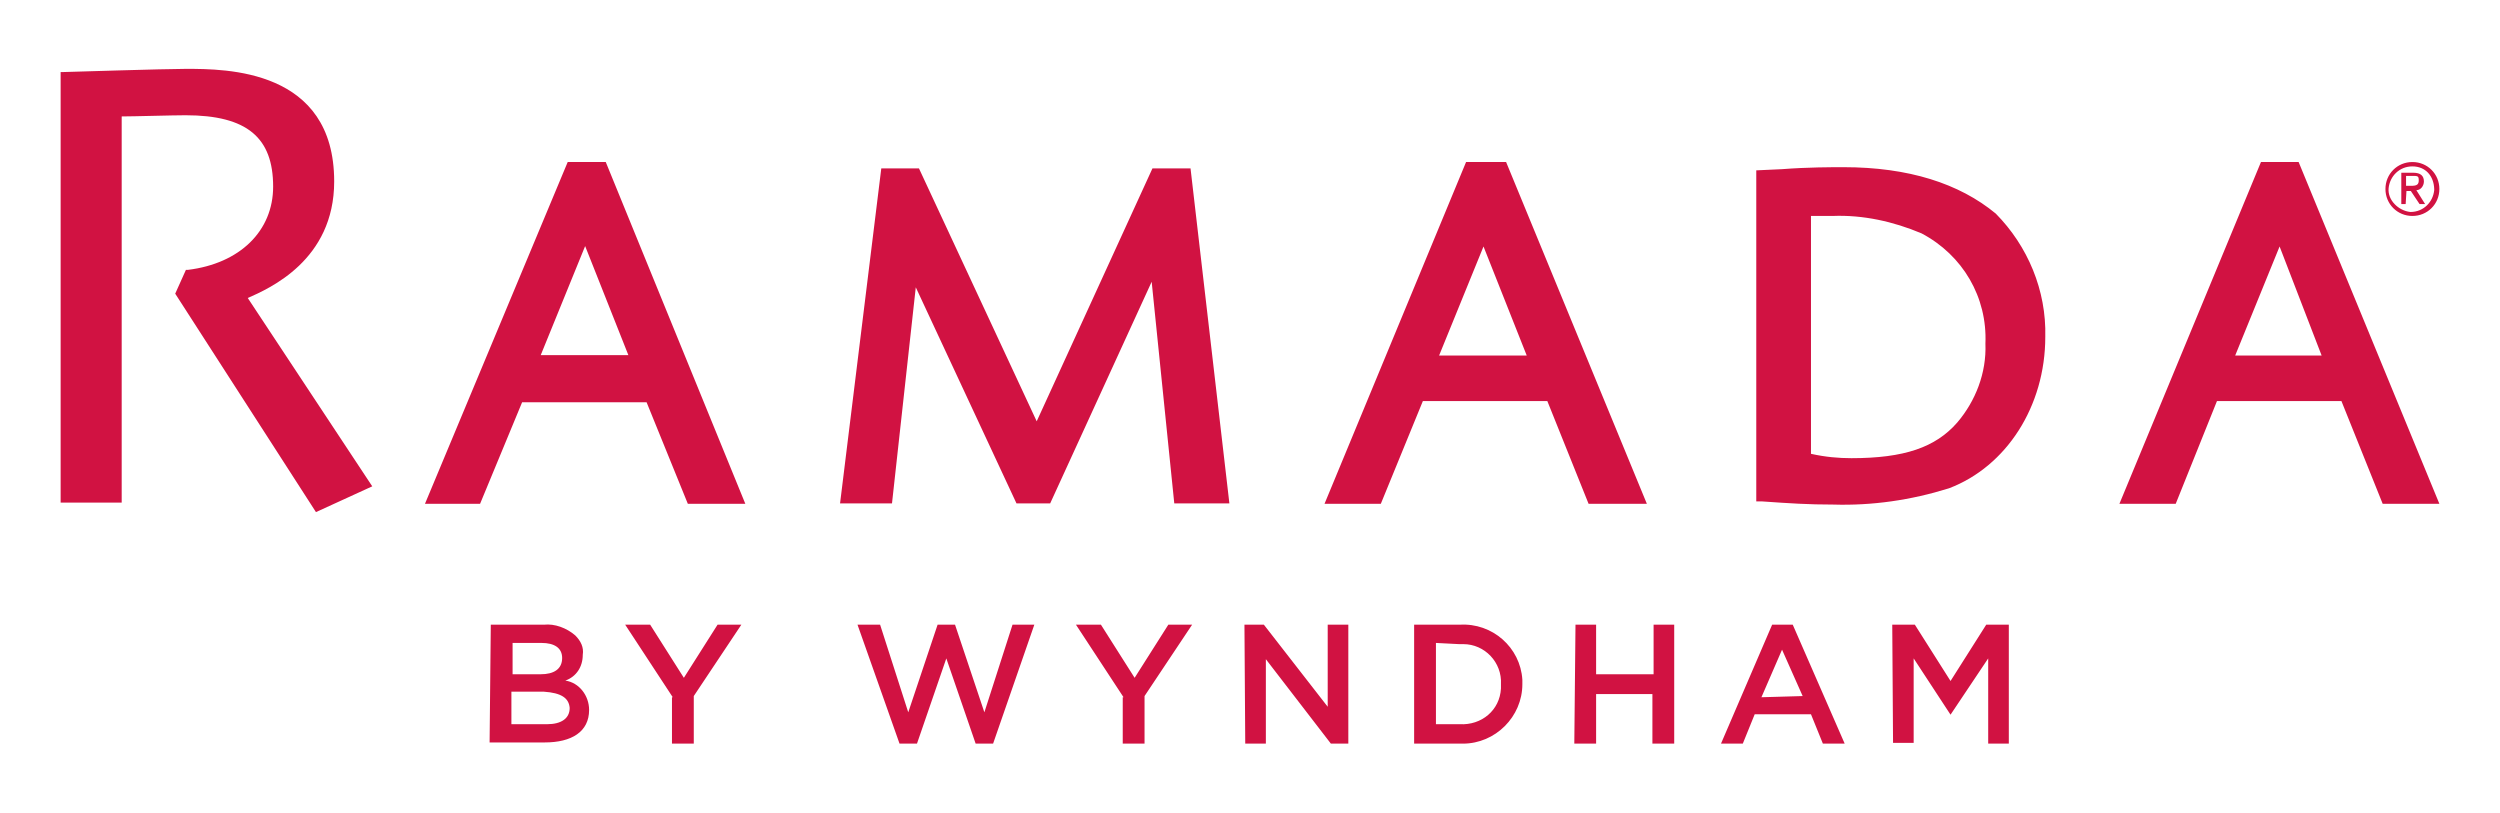 <?xml version="1.0" encoding="UTF-8"?>
<!DOCTYPE svg PUBLIC "-//W3C//DTD SVG 1.1//EN" "http://www.w3.org/Graphics/SVG/1.1/DTD/svg11.dtd">
<!-- Creator: CorelDRAW 2021 (64-Bit) -->
<svg xmlns="http://www.w3.org/2000/svg" xml:space="preserve" width="80mm" height="26mm" version="1.1" style="shape-rendering:geometricPrecision; text-rendering:geometricPrecision; image-rendering:optimizeQuality; fill-rule:evenodd; clip-rule:evenodd"
viewBox="0 0 8000 2600"
 xmlns:xlink="http://www.w3.org/1999/xlink"
 xmlns:xodm="http://www.corel.com/coreldraw/odm/2003">
 <defs>
  <style type="text/css">
   <![CDATA[
    .fil0 {fill:#D11242;fill-rule:nonzero}
   ]]>
  </style>
 </defs>
 <g id="Слой_x0020_1">
  <path class="fil0" d="M1570.53 1999.03l169.99 0c34.26,-3.81 72.32,10.15 100.23,34.25 17.76,17.76 27.91,38.06 24.1,62.16l0 0c0,38.07 -20.29,69.78 -55.82,82.47 44.4,6.34 76.12,48.21 76.12,93.88l0 0c0,69.77 -55.82,104.03 -142.09,104.03l-176.34 0 3.81 -376.79zm228.35 106.57c0,-31.72 -24.1,-48.21 -65.97,-48.21l-92.61 0 0 100.22 90.07 0c41.87,0 68.51,-16.49 68.51,-52.01l0 0zm-58.36 107.83l-104.03 0 0 104.03 114.18 0c44.41,0 72.32,-17.76 72.32,-52.01l0 0c-2.54,-31.72 -26.65,-48.21 -82.47,-52.02l0 0zm1003.51 -214.4l72.31 0 90.08 280.37 93.88 -280.37 55.82 0 93.88 280.37 90.07 -280.37 69.78 0 -131.94 380.6 -55.82 0 -93.88 -272.76 -93.88 272.76 -55.82 0 -134.48 -380.6zm851.27 232.16l-152.24 -232.16 79.93 0 107.83 170 107.84 -170 76.11 0 -152.23 228.35 0 152.24 -69.78 0.01 0 -148.44 2.54 0zm-1442.46 0l-152.24 -232.16 79.92 0 107.84 170 107.83 -170 76.12 0 -152.23 228.35 0 152.24 -69.78 0.01 0 -148.44 2.54 0zm1829.4 -232.16l62.16 0 204.26 262.61 0 -262.61 65.97 0 0 380.6 -55.82 0 -208.06 -270.23 0 270.23 -65.97 0 -2.54 -380.6zm546.79 0l142.09 0c104.03,-6.34 194.1,72.31 200.45,176.34 0,3.81 0,6.34 0,13.96l0 0c0,104.03 -86.27,190.3 -190.3,190.3 -3.81,0 -6.34,0 -13.96,0l-142.08 0 0 -380.6 3.8 0zm65.97 58.36l0 260.07 76.12 0c69.77,3.81 128.13,-44.4 131.94,-114.18 0,-3.8 0,-10.15 0,-13.95l0 0c3.8,-69.78 -52.02,-128.14 -120.52,-128.14 -3.81,0 -6.35,0 -13.96,0l-73.58 -3.8zm446.57 -58.36l65.97 0 0 158.58 183.95 0 0 -158.58 65.97 0 0 380.6 -69.77 0 0 -158.59 -180.15 0 0 158.59 -69.78 0 3.81 -380.6zm629.25 0l65.97 0 166.2 380.6 -69.78 0 -38.06 -93.88 -180.15 0 -38.06 93.88 -69.78 0 163.66 -380.6zm97.69 228.36l-65.97 -148.43 -65.97 152.23 131.94 -3.8zm286.71 -228.36l72.32 0 114.18 180.15 114.18 -180.15 72.31 0 0 380.6 -65.97 0 0 -272.76 -120.52 180.15 0 0 -117.99 -180.15 0 270.22 -65.97 0 -2.54 -378.06zm1664.48 -1480.52c48.21,0 86.27,38.06 86.27,86.27 0,48.2 -38.06,86.27 -86.27,86.27 -48.21,0 -86.27,-38.07 -86.27,-86.27l0 0c0,-48.21 38.06,-86.27 86.27,-86.27l0 0zm0 13.95c-41.87,0 -72.31,31.72 -76.12,69.78 -3.8,38.06 31.72,72.31 69.78,76.12 41.87,0 72.31,-31.72 76.12,-69.78l0 -3.8c-1.27,-41.87 -27.91,-72.32 -69.78,-72.32l0 0 0 0zm-21.57 120.52l-13.95 0 0 -100.22 38.06 0c24.1,0 34.25,10.15 34.25,27.91 0,13.96 -10.15,27.91 -24.11,27.91l0 0 27.91 44.4 -17.76 0 -27.91 -41.86 -13.95 0 -2.54 41.86zm0 -58.35l17.77 0c17.76,0 24.1,-3.81 24.1,-17.76 0,-13.96 -3.8,-13.96 -20.3,-13.96l-20.3 0 0 31.72 -1.27 0zm-5759.7 -76.12l446.57 1093.58 -183.96 0 -131.94 -324.78 -398.35 0 -134.48 324.78 -176.34 0 456.71 -1093.58 121.79 0zm-65.97 268.95l-142.09 348.88 280.38 0 -138.29 -348.88zm1937.24 -248.66l124.33 1072.02 -176.34 0 -72.32 -709.18 -324.77 709.18 -107.84 0 -322.24 -691.42 -76.11 691.42 -166.2 0 131.94 -1072.02 120.52 0 376.79 809.41 370.45 -809.41 121.79 0zm881.72 -20.29l-452.91 1093.58 180.15 0 134.47 -328.58 398.36 0 131.94 328.58 186.49 0 -450.37 -1093.58 -128.13 0zm194.1 619.1l-280.37 0 142.09 -348.88 138.28 348.88zm1013.66 -602.61c-38.06,0 -114.18,0 -196.64,6.34l-82.46 3.81 0 1059.33 17.76 0c90.07,6.34 148.43,10.15 228.35,10.15 124.33,3.8 248.66,-13.96 370.45,-52.02 183.95,-69.77 308.28,-262.61 308.28,-484.62 3.81,-148.44 -55.82,-290.53 -158.58,-394.56 -116.71,-96.41 -279.1,-148.43 -487.16,-148.43l0 0zm-104.03 917.24l0 -761.2c27.91,0 44.4,0 69.78,0 96.42,-3.8 194.1,17.76 284.18,55.82 131.94,69.78 210.59,204.26 204.25,352.69 3.8,93.88 -31.72,183.95 -90.07,252.46 -69.78,79.93 -170.01,114.18 -338.74,114.18 -41.87,0 -83.73,-3.8 -129.4,-13.95l0 0zm1439.92 -933.73l-452.91 1093.58 180.15 0 131.94 -328.58 398.36 0 131.94 328.58 181.42 0 -450.37 -1093.58 -120.53 0zm194.11 619.1l-276.57 0 142.09 -348.88 134.48 348.88zm-6636.34 -183.95l398.36 602.61 -180.15 82.47 -450.37 -699.03 34.25 -76.12 6.34 -0.01c166.19,-20.3 272.76,-124.33 272.76,-266.42 0,-156.04 -82.46,-228.35 -280.37,-228.35 -41.87,0 -166.2,3.8 -204.26,3.8l0 1235.67 -195.37 0 0 -1377.76 10.15 0c3.81,0 324.78,-10.15 390.74,-10.15 128.14,0 474.48,0 474.48,360.3 0.01,252.46 -208.05,342.54 -276.56,372.99l0 0z"/>
 </g>
</svg>
